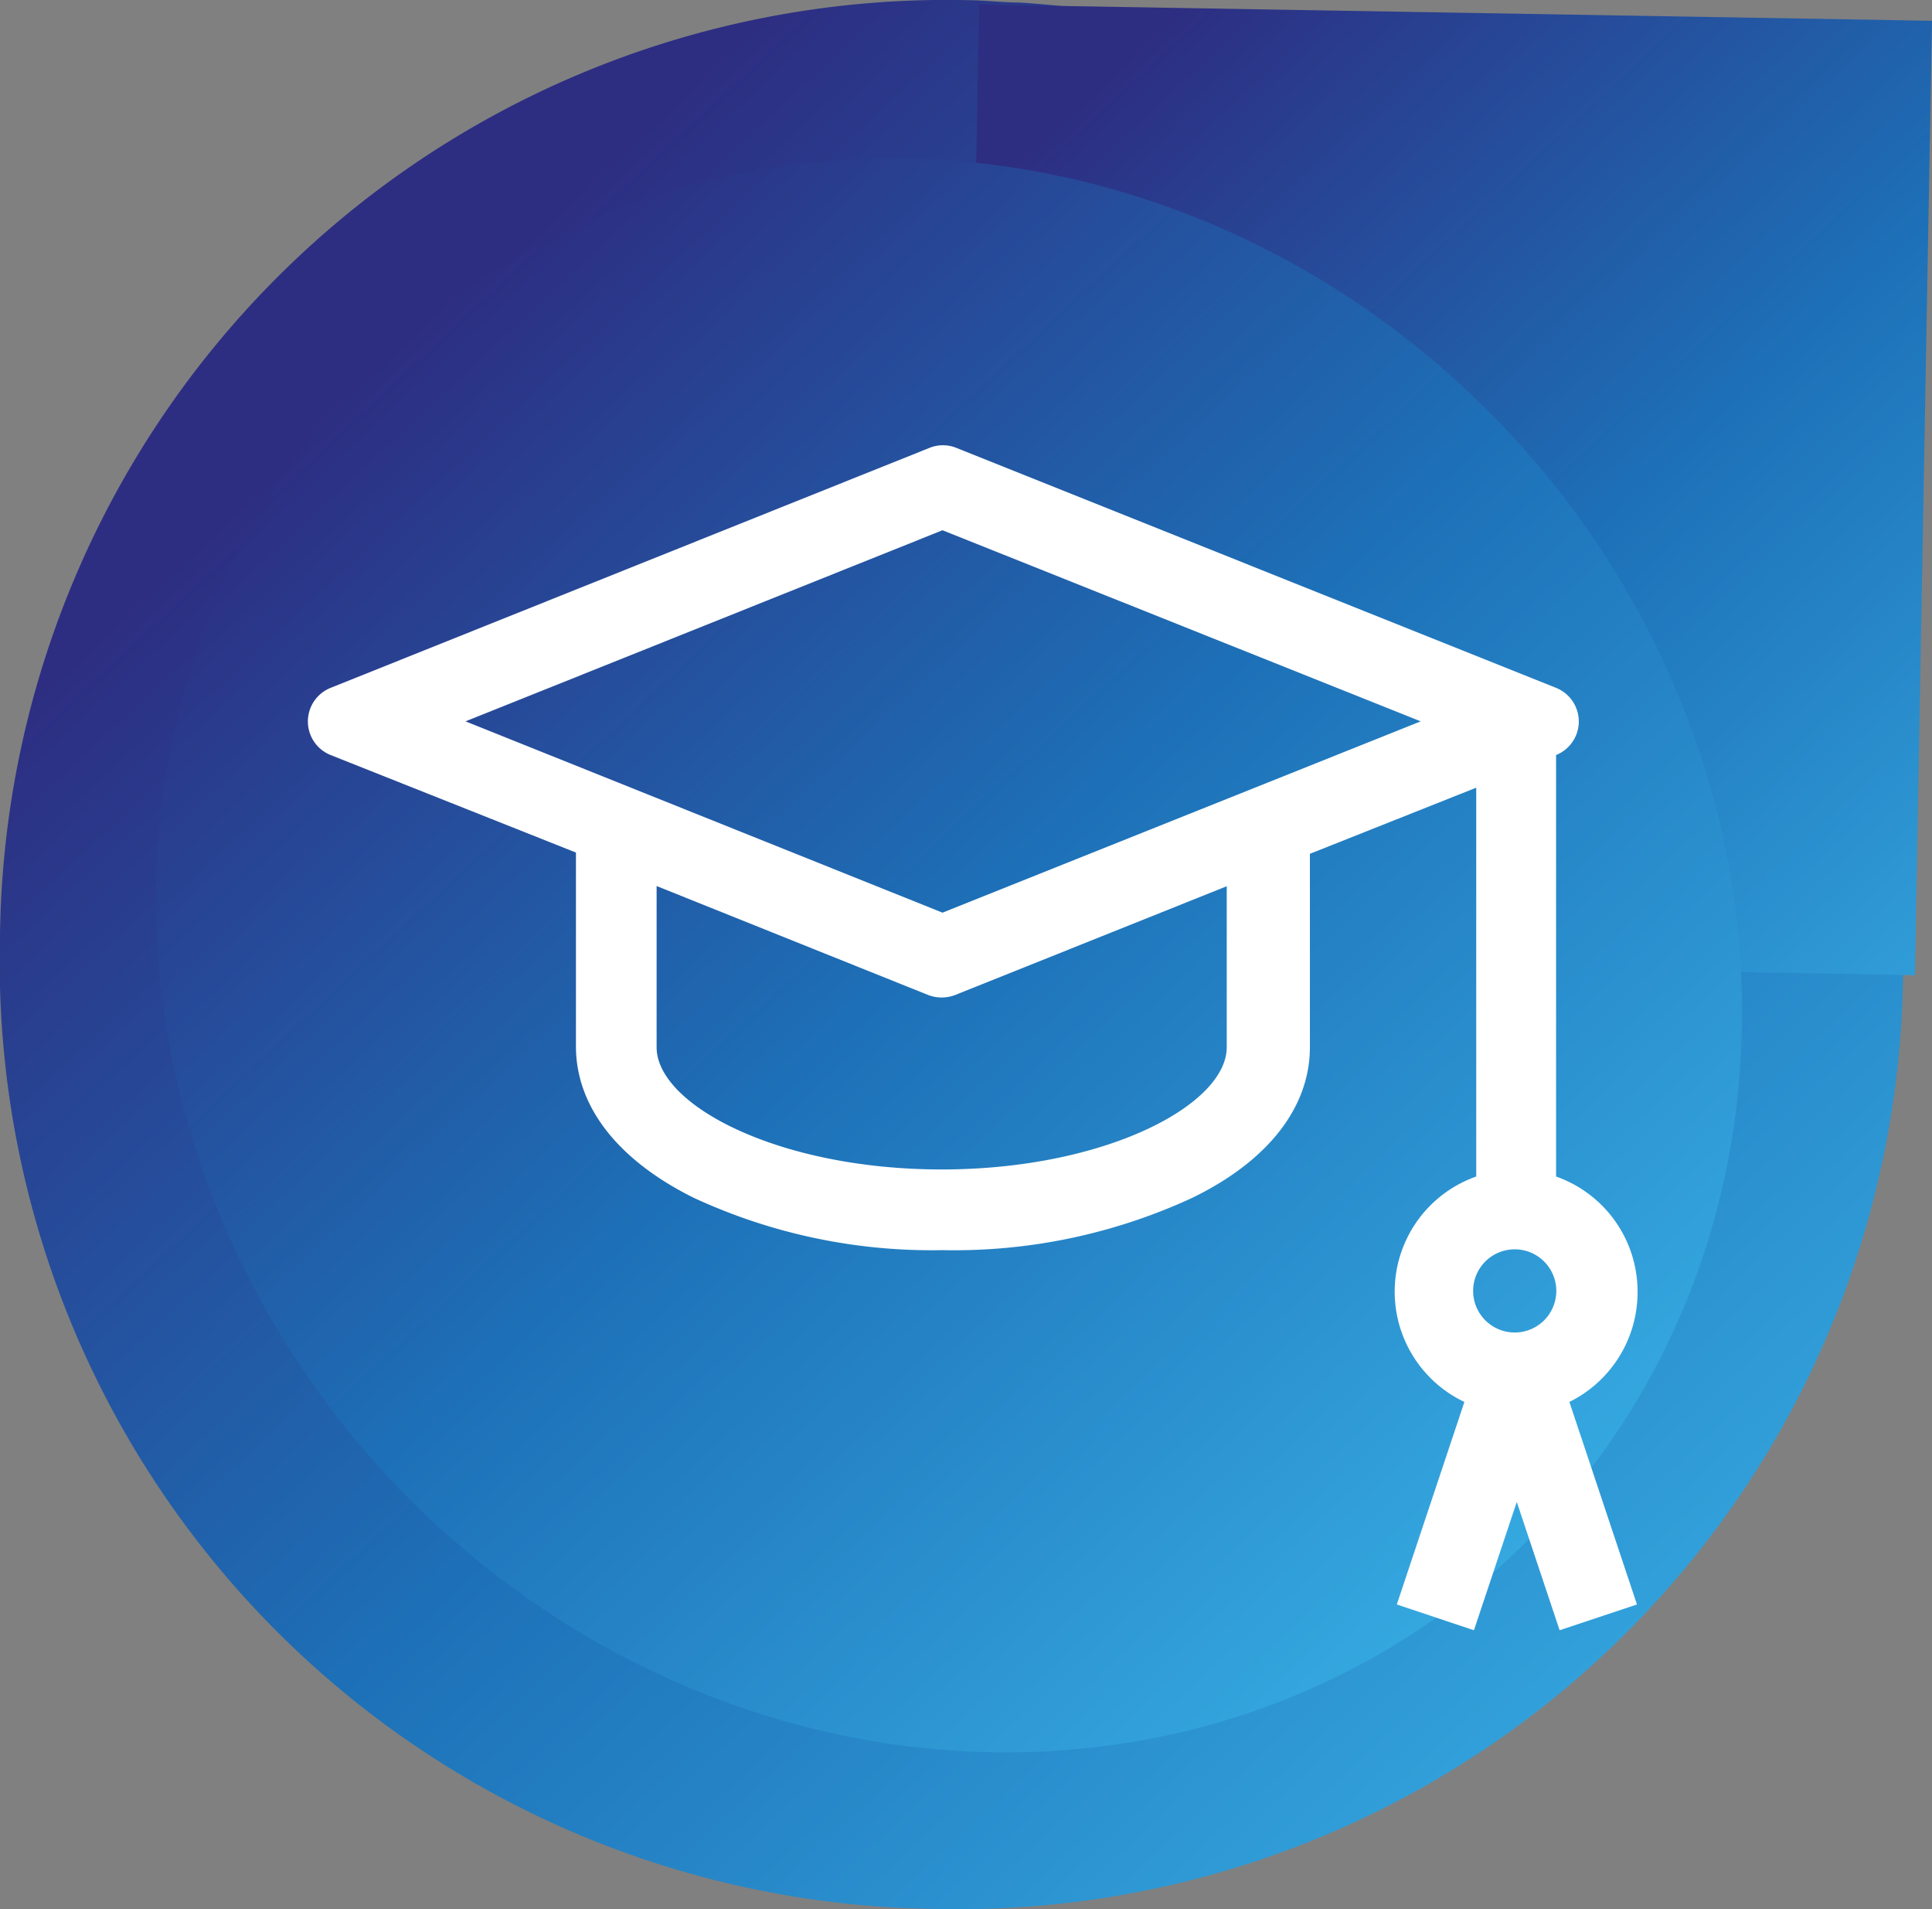 <svg xmlns="http://www.w3.org/2000/svg" xmlns:xlink="http://www.w3.org/1999/xlink" width="92.92" height="91.81" viewBox="0 0 92.92 91.81">
  <rect x="0" y="0" width="92.92" height="91.81" fill="#808080" stroke="none"/>
  <defs>
    <linearGradient id="a81a6e19-71b5-436c-9015-86d206a6fef1" data-name="Dégradé sans nom 12" x1="4590.07" y1="-4615.32" x2="4682.04" y2="-4615.32" gradientTransform="matrix(-0.68, -0.73, 0.73, -0.68, 6583.12, 286.36)" gradientUnits="userSpaceOnUse">
      <stop offset="0" stop-color="#35a8e0"/>
      <stop offset="0.51" stop-color="#1d70b7"/>
      <stop offset="1" stop-color="#2d2e82"/>
    </linearGradient>
    <linearGradient id="b45cedb2-cdf8-4e39-9307-3fe50d48f116" x1="4603.72" y1="-4571.43" x2="4668.58" y2="-4571.43" xlink:href="#a81a6e19-71b5-436c-9015-86d206a6fef1"/>
    <linearGradient id="adb9ea73-e386-4a36-b061-6686121bda32" x1="4596.56" y1="-4615.46" x2="4675.71" y2="-4615.46" gradientTransform="translate(4661.11 4682.07) rotate(-90)" xlink:href="#a81a6e19-71b5-436c-9015-86d206a6fef1"/>
  </defs>
  <g id="b5255447-2e66-4156-9ec7-8a1eab2a4483" data-name="Calque 2">
    <g id="a1b8326f-2c25-49f3-ac7e-4f740b30c427" data-name="Calque 1">
      <g>
        <g>
          <path d="M45,91.8A45.42,45.42,0,0,0,91.53,46.72v-.07A45.37,45.37,0,0,0,49,.12c-.78,0-1.56-.1-2.35-.11A45.54,45.54,0,0,0,0,45v.07A45.54,45.54,0,0,0,45,91.8ZM14.33,45.28c.32-17.9,14.39-32.25,32-32h.14C63.91,13.58,77.36,28.46,77,46.39v.07c-.36,18.07-14.32,32.42-31.78,32.11S14,63.42,14.33,45.35Z" style="fill: url(#a81a6e19-71b5-436c-9015-86d206a6fef1)"/>
          <path d="M46.85,13.44,47.09.22,92.92,1l-.82,45.9-14.49-.26v-.06c.32-18-13.13-32.86-30.62-33.17Z" style="fill: url(#b45cedb2-cdf8-4e39-9307-3fe50d48f116)"/>
          <ellipse cx="45.65" cy="45.94" rx="36.84" ry="39.58" transform="translate(-19.07 43.5) rotate(-43.02)" style="fill: url(#adb9ea73-e386-4a36-b061-6686121bda32)"/>
        </g>
        <path d="M78.76,62.11a5.87,5.87,0,0,0-3.92-5.53V36.31h0a1.74,1.74,0,0,0,0-3.23L46,21.54a1.72,1.72,0,0,0-1.3,0L15.9,33.08a1.74,1.74,0,0,0,0,3.23L27.7,41v9.32c0,2.88,2,5.47,5.68,7.29a27.21,27.21,0,0,0,11.95,2.51,27.26,27.26,0,0,0,12-2.51C61,55.83,63,53.24,63,50.36v-9.3l8-3.18v18.7a5.87,5.87,0,0,0-.57,10.84l-3.25,9.74,3.71,1.24,2.06-6.17,2.06,6.17,3.72-1.24-3.25-9.74A5.89,5.89,0,0,0,78.76,62.11ZM59,50.36c0,2.78-5.86,5.88-13.71,5.88s-13.71-3.1-13.71-5.88V42.61l13.06,5.24a1.82,1.82,0,0,0,1.3,0L59,42.62v7.74ZM45.33,43.89l-22.94-9.2L45.33,25.5l23,9.19ZM73.14,64.06a2,2,0,1,1,1.69-1.69A2,2,0,0,1,73.14,64.06Z" style="fill: #fff"/>
      </g>
    </g>
  </g>
</svg>
